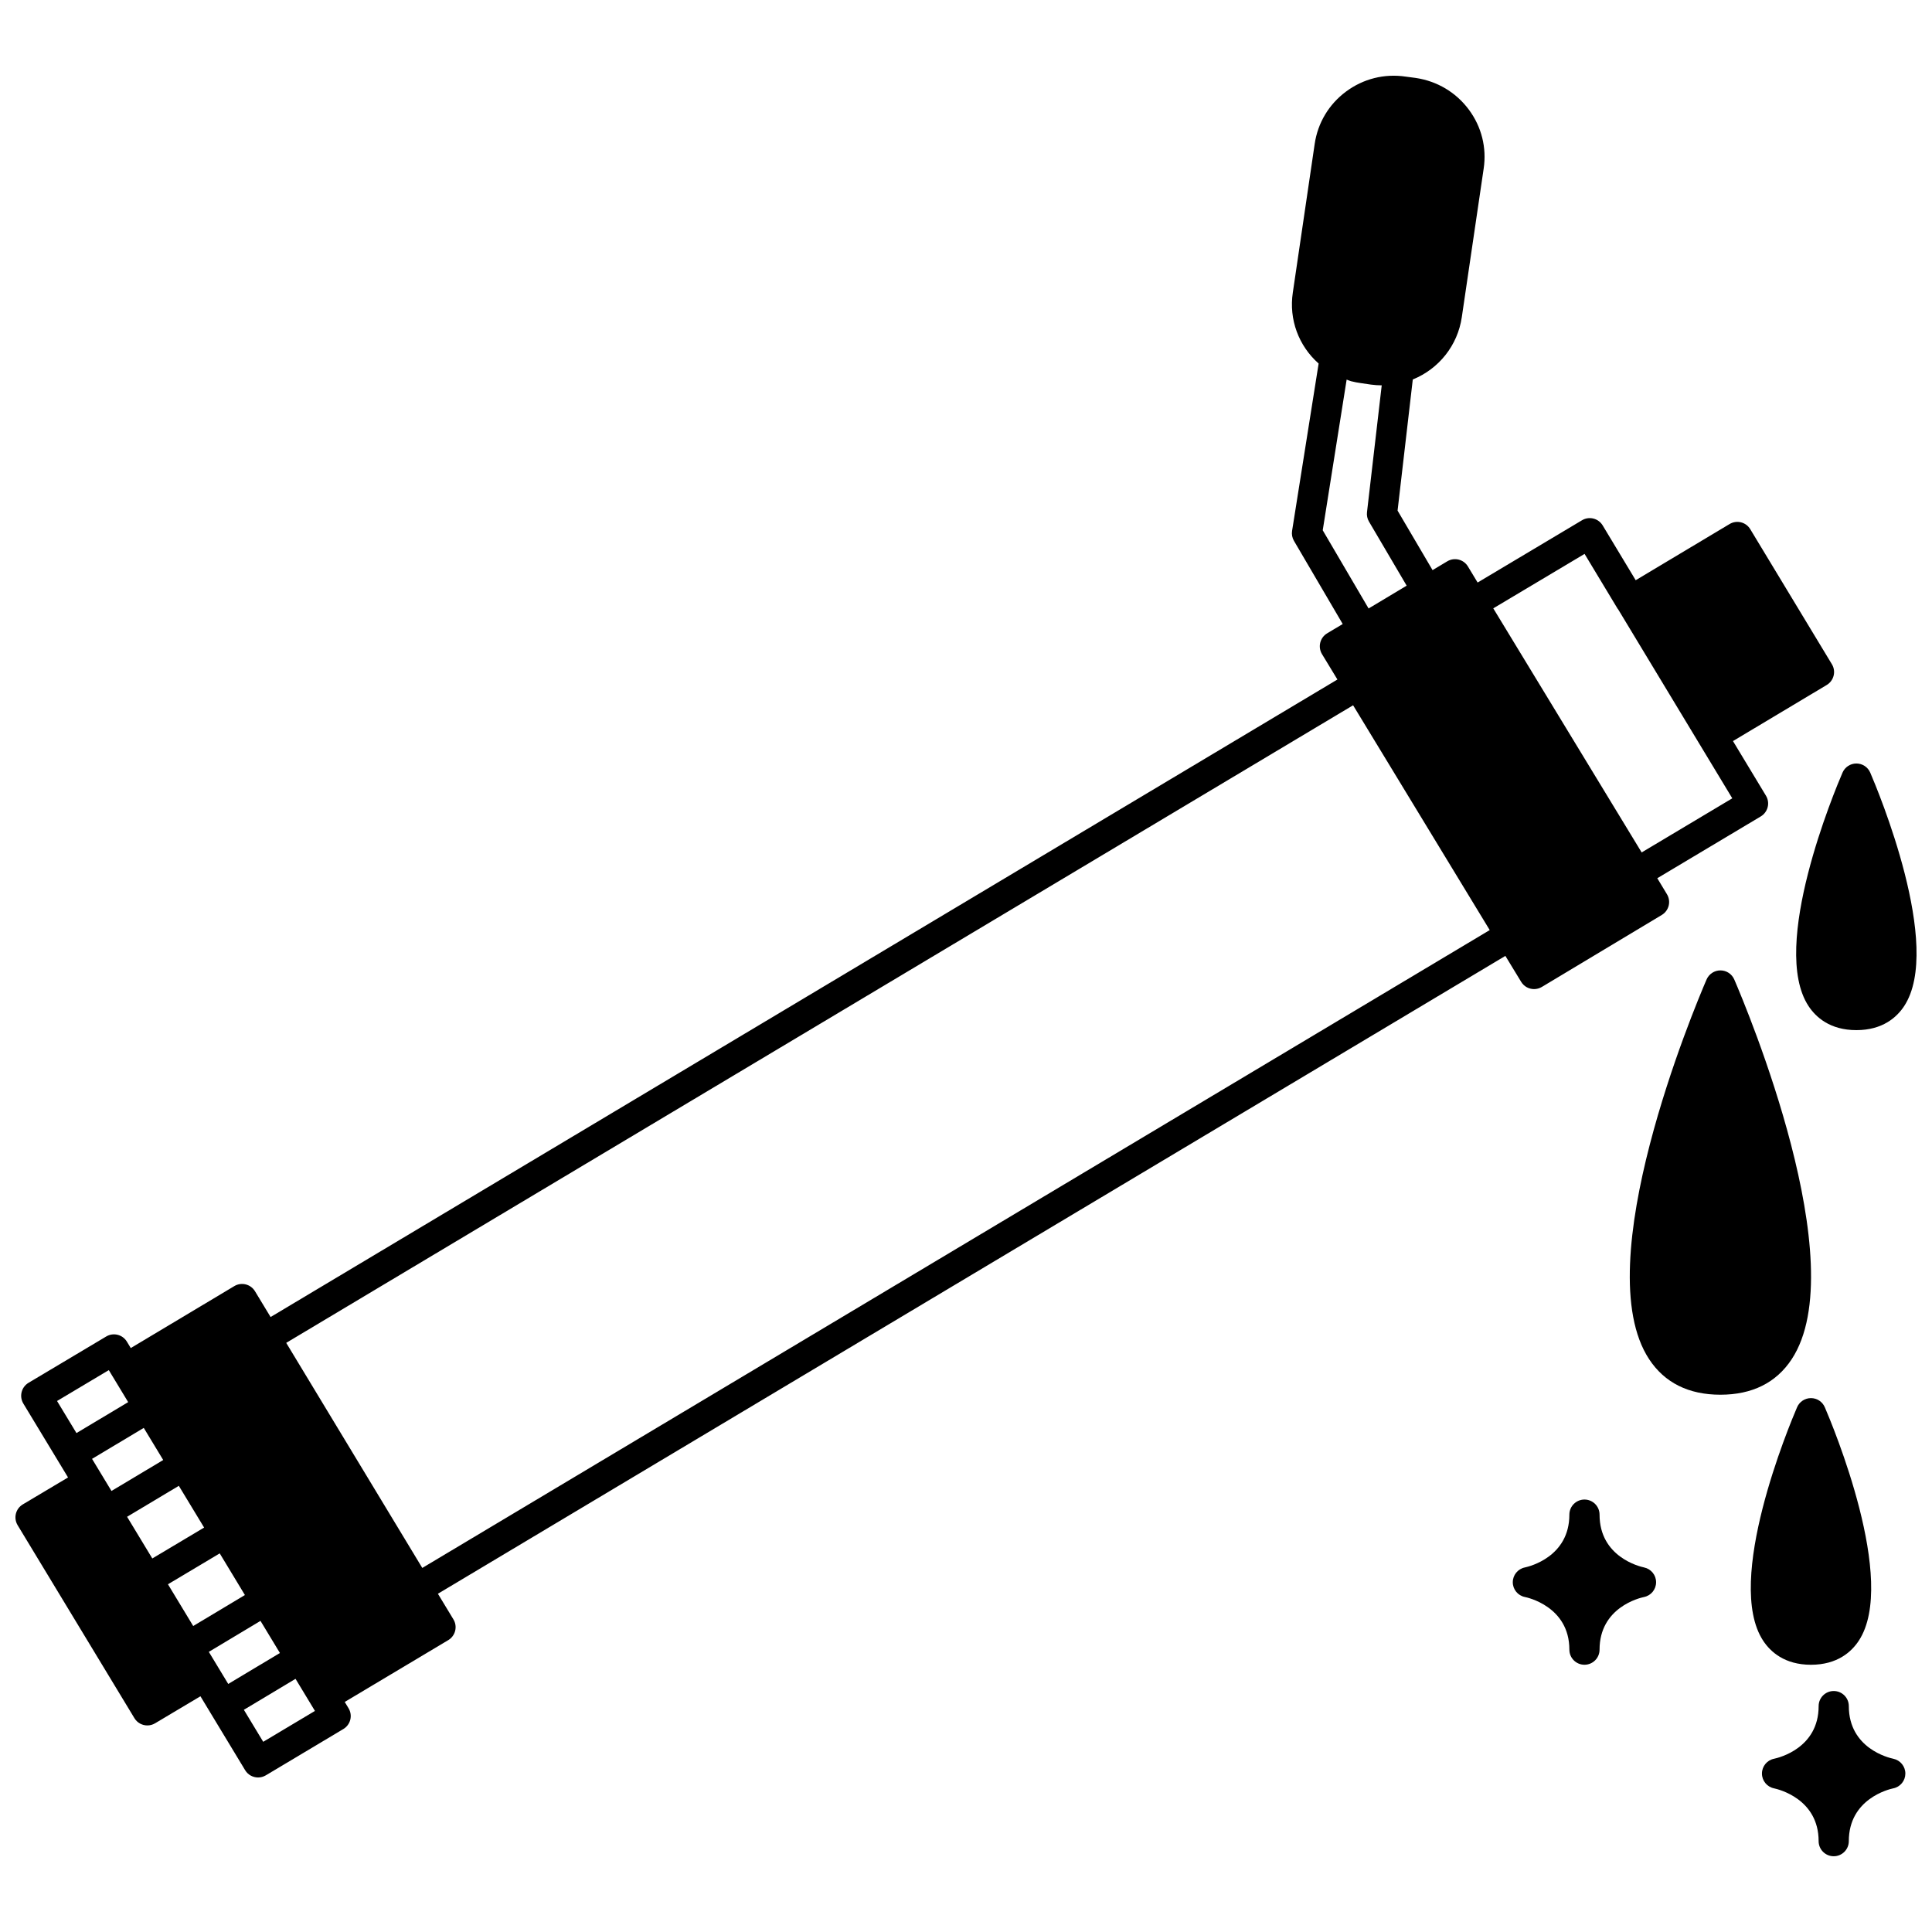 <?xml version="1.0" encoding="UTF-8"?>
<!-- Uploaded to: ICON Repo, www.svgrepo.com, Generator: ICON Repo Mixer Tools -->
<svg width="800px" height="800px" version="1.1" viewBox="144 144 512 512" xmlns="http://www.w3.org/2000/svg">
 <defs>
  <clipPath id="b">
   <path d="m148.09 164h482.91v452h-482.91z"/>
  </clipPath>
  <clipPath id="a">
   <path d="m619 346h32.902v71h-32.902z"/>
  </clipPath>
 </defs>
 <g clip-path="url(#b)">
  <path d="m260.05 566.36 282.89-169.04 4.184 6.879c0.75 1.238 2.07 1.922 3.422 1.922 0.699 0 1.41-0.184 2.055-0.57l31.793-19.078c0.91-0.547 1.566-1.43 1.824-2.465 0.258-1.031 0.09-2.125-0.461-3.031l-2.559-4.238 27.422-16.375c0.914-0.543 1.57-1.43 1.832-2.465 0.262-1.031 0.094-2.125-0.457-3.035l-8.738-14.473 24.844-14.863c0.91-0.543 1.566-1.43 1.828-2.465 0.262-1.031 0.094-2.125-0.457-3.031l-21.641-35.801c-1.141-1.879-3.578-2.488-5.473-1.355l-24.883 14.887-8.75-14.52c-1.137-1.883-3.582-2.5-5.473-1.371l-27.668 16.504-2.57-4.258c-1.141-1.887-3.582-2.496-5.473-1.363l-3.898 2.336-9.273-15.773 4.031-34.754c6.898-2.793 11.883-9 12.988-16.5l5.797-39.383c0.832-5.539-0.559-11.082-3.91-15.605-3.398-4.586-8.391-7.574-14.113-8.422l-2.664-0.352c-5.641-0.836-11.242 0.578-15.801 3.973-4.539 3.375-7.484 8.309-8.297 13.879l-5.793 39.379c-1.07 7.121 1.535 14.109 6.84 18.812l-7.035 44.34c-0.145 0.914 0.031 1.852 0.5 2.652l12.918 22.031-4.133 2.477c-0.914 0.547-1.57 1.441-1.824 2.477-0.25 1.031-0.082 2.129 0.473 3.035l4.082 6.719-282.72 168.95-4.137-6.836c-1.141-1.883-3.582-2.488-5.473-1.363l-27.445 16.422-1.027-1.695c-1.137-1.887-3.582-2.5-5.473-1.375l-20.594 12.277c-0.914 0.547-1.574 1.43-1.832 2.469-0.258 1.031-0.094 2.125 0.457 3.039l9.254 15.293c0.008 0.016 0.008 0.031 0.016 0.043 0.012 0.023 0.035 0.039 0.047 0.059l2.527 4.18-11.988 7.141c-0.914 0.547-1.574 1.43-1.832 2.469-0.258 1.031-0.094 2.125 0.457 3.039l30.957 51.148c0.75 1.238 2.07 1.922 3.422 1.922 0.695 0 1.402-0.18 2.043-0.562l12.027-7.168 2.551 4.219c0.008 0.016 0.008 0.031 0.016 0.047 0.012 0.023 0.035 0.039 0.047 0.062l9.238 15.273c0.75 1.238 2.07 1.922 3.422 1.922 0.695 0 1.402-0.184 2.047-0.566l20.555-12.277c0.91-0.543 1.57-1.426 1.832-2.461 0.258-1.031 0.098-2.125-0.453-3.035l-1.016-1.68 27.43-16.379c0.914-0.547 1.57-1.43 1.832-2.469 0.258-1.031 0.094-2.125-0.461-3.035zm-61.957-17.539-13.73 8.188-6.684-11.047 13.711-8.203zm-9.582 15.027 13.719-8.184 6.672 11.035-13.699 8.211zm-1.258-32.93-13.711 8.203-5.148-8.512 13.707-8.199zm12.086 50.84 13.695-8.207 5.144 8.508-13.691 8.207zm364.59-290.97 8.742 14.504c0.031 0.051 0.082 0.078 0.121 0.133l30.281 50.137-24.016 14.34-39.324-64.684zm-69.391-6.262 6.336-39.926c0.398 0.133 0.777 0.32 1.184 0.43 0.035 0.008 0.07 0.016 0.109 0.023 0.836 0.195 1.672 0.383 2.414 0.465l2.762 0.406c0.953 0.133 1.895 0.184 2.828 0.195l-3.902 33.613c-0.102 0.863 0.082 1.738 0.523 2.488l9.988 16.984-10.09 6.047zm8.047 46.379 36.207 59.574-282.88 169.04-36.062-59.648zm-329.75 176.19 1.016 1.68c0.004 0.008 0.004 0.012 0.008 0.02 0.004 0.008 0.012 0.012 0.016 0.016l4.094 6.766-13.707 8.199-5.144-8.5zm40.922 98.5-5.129-8.484 13.691-8.203 5.144 8.504z"/>
 </g>
 <path d="m579.7 559.39c-1.207-0.25-11.801-2.816-11.801-13.996 0-2.211-1.793-4-4-4-2.207 0-4 1.789-4 4 0 11.168-10.57 13.734-11.797 13.996-1.863 0.379-3.199 2.019-3.199 3.918 0 1.91 1.352 3.551 3.223 3.918 0.484 0.094 11.773 2.453 11.773 13.949 0 2.211 1.793 4 4 4 2.207 0 4-1.789 4-4 0-11.172 10.586-13.703 11.773-13.949 1.863-0.371 3.199-2 3.211-3.902 0.012-1.895-1.324-3.543-3.184-3.934z"/>
 <path d="m645.75 610.09c-1.207-0.25-11.793-2.777-11.793-13.953 0-2.211-1.793-4-4-4-2.207 0-4 1.789-4 4 0 11.16-10.594 13.695-11.824 13.953-1.855 0.375-3.188 2-3.199 3.898-0.012 1.898 1.324 3.551 3.184 3.938 1.211 0.258 11.836 2.816 11.836 14 0 2.211 1.793 4 4 4s4-1.789 4-4c0-11.184 10.594-13.75 11.781-13.996 1.863-0.371 3.195-2.008 3.203-3.906 0.012-1.898-1.328-3.543-3.188-3.934z"/>
 <path d="m618.82 504.2c16.531-25.129-11.922-92.969-15.219-100.62-0.633-1.469-2.074-2.414-3.672-2.414-1.594 0-3.039 0.949-3.672 2.414-3.301 7.652-31.75 75.492-15.223 100.62 4.109 6.25 10.469 9.414 18.895 9.414 8.426-0.004 14.785-3.168 18.891-9.41z"/>
 <g clip-path="url(#a)">
  <path d="m623.28 410.62c1.91 2.91 5.664 6.375 12.68 6.375 7.004 0 10.75-3.461 12.66-6.363 10.379-15.773-6.973-57.207-8.988-61.883-0.633-1.469-2.074-2.414-3.672-2.414-1.594 0-3.039 0.949-3.672 2.414-2.012 4.664-19.387 46.09-9.008 61.871z"/>
 </g>
 <path d="m623.92 585.18c7.019 0 10.77-3.465 12.68-6.375 10.383-15.781-6.992-57.199-9.008-61.875-0.633-1.465-2.074-2.414-3.672-2.414-1.594 0-3.039 0.949-3.672 2.414-2.012 4.672-19.367 46.105-8.988 61.883 1.914 2.906 5.66 6.367 12.66 6.367z"/>
</svg>